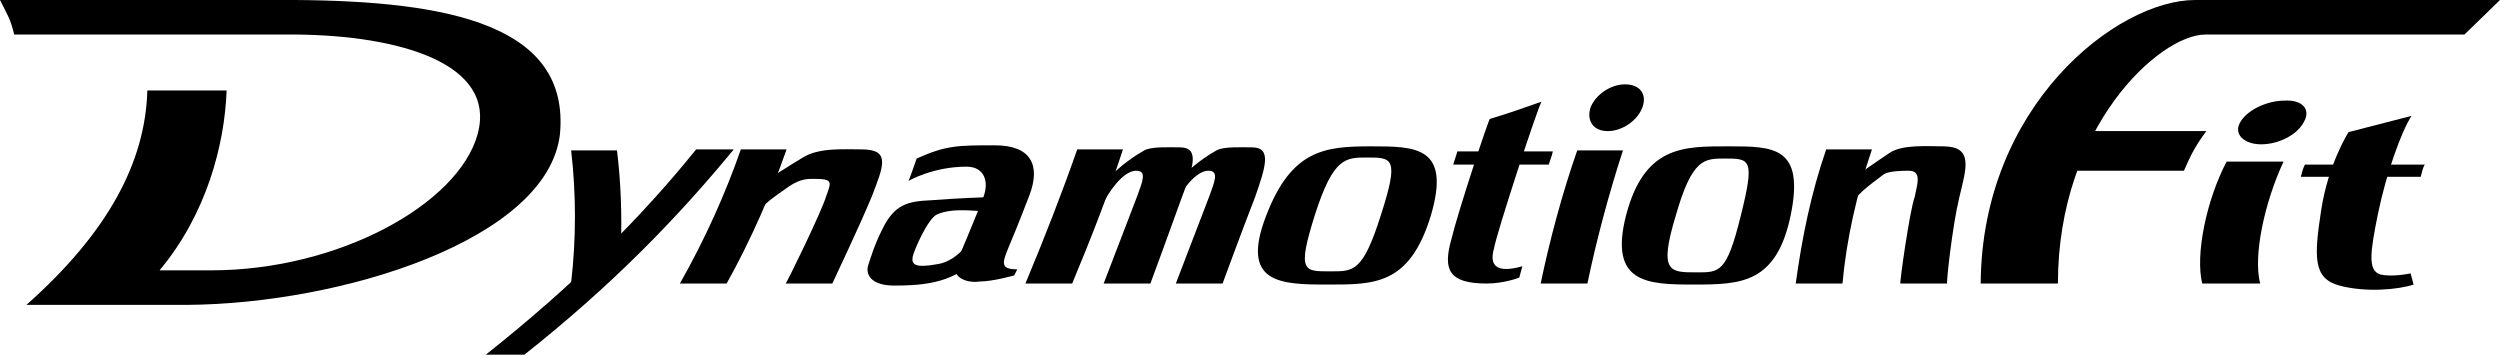 <?xml version="1.0" encoding="utf-8"?>
<!-- Generator: Adobe Illustrator 27.2.0, SVG Export Plug-In . SVG Version: 6.00 Build 0)  -->
<svg version="1.1" id="レイヤー_1" xmlns="http://www.w3.org/2000/svg" xmlns:xlink="http://www.w3.org/1999/xlink" x="0px"
	 y="0px" viewBox="0 0 246 35" style="enable-background:new 0 0 246 35;" xml:space="preserve">
<g>
	<path d="M22.3,8.9c-0.2,5.4-2,12.2-6.6,17.7h5.1c12.5,0,24.3-6.5,26.2-13.4c1.9-7-7.8-9.7-17.8-9.8H1.4C1,1.8,0.8,1.6,0,0h29
		c15.3,0.1,27.1,2.5,26.1,13.2C53.9,23.6,33.6,29.9,18.4,30H2.6c8-7.1,11.7-14,11.9-21.1H22.3z"/>
	<path d="M242.5,3.4H217c-4.5,0-14.5,9.1-14.5,24.5c0,0-4.5,0-7.6,0C195,10.4,208.3,0,216,0h30L242.5,3.4z"/>
	<path d="M217.1,12.9c-1.1,1.5-1.5,2.3-2.2,3.9c-8.9,0-4,0-12.9,0c0.7-1.5,0.9-2.4,1.8-3.9H217.1z"/>
	<path d="M60.7,14.7c0.4,3.2,0.5,6.4,0.4,9.6c-1.1,1.2-2.2,2.3-3.5,3.5c-0.5,0-0.9,0-1.4,0c0.5-4.3,0.5-8.7,0-13H60.7z"/>
	<path d="M72.2,14.7c-5.5,6.7-12,13.4-20.6,20.2c-0.9,0-2.9,0-3.8,0c8.6-6.8,15.3-13.5,20.7-20.2H72.2z"/>
	<path d="M77.4,14.7h-4.5c-1.5,4.3-3.5,8.8-6,13.2c1.5,0,3.1,0,4.6,0C73.9,23.6,75.9,19,77.4,14.7"/>
	<path d="M81.9,27.9c-1.5,0-3.1,0-4.6,0c0.1,0,3.6-7.2,4-8.6c0.5-1.4,0.7-1.7-1.2-1.7c-0.7,0-1.3,0-2.4,0.7c-1.4,1-2.7,1.8-3.2,2.8
		c0.5-1.1,0.9-2.5,1.3-3.6c0,0,1.7-1.1,3.2-2c1.6-1,4.1-0.8,5.8-0.8c2.9,0,2.1,1.7,1,4.6C84.6,22.2,81.9,27.9,81.9,27.9"/>
	<path d="M184.2,14.7h-4.5c-1.5,4.3-2.4,8.8-3,13.2c1.5,0,3.1,0,4.6,0C181.7,23.5,182.7,19.1,184.2,14.7"/>
	<path d="M191.6,27.9c-1.5,0-3.1,0-4.6,0c-0.1,0,0.9-7.1,1.4-8.5c0.3-1.4,0.7-2.6-0.6-2.6c-0.5,0-2,0-2.5,0.4c-1.3,1-2.8,2-3.1,3.1
		c0.3-1.1,0.6-2.2,0.9-3.3c0,0,1.1-0.8,2.9-2c1.3-0.8,3.7-0.6,5.2-0.6c3,0,2.3,2.1,1.6,5C192.1,22.3,191.5,27.9,191.6,27.9"/>
	<path d="M110.5,14.7h-4.5c-1.5,4.3-3.3,8.9-5.1,13.2c1.5,0,3.1,0,4.6,0C107.3,23.6,109.1,19,110.5,14.7"/>
	<path d="M113.2,27.9h-4.6c0,0,2.8-7.3,3.3-8.6c0.5-1.4,1-2.5-0.1-2.5c-1.5,0-3.2,2.8-3.8,4.4c0.5-1.4,1-2.8,1.5-4.1
		c0,0,1.3-1.3,3.1-2.3c0.7-0.4,2.5-0.3,3.5-0.3c2,0,1.3,2,0.2,4.9C115.3,22.2,113.2,27.9,113.2,27.9"/>
	<path d="M120.3,27.9h-4.6c0,0,2.8-7.3,3.3-8.6c0.5-1.4,1-2.5-0.1-2.5c-1.5,0-3.2,2.8-3.8,4.4c0.5-1.4,1-2.8,1.5-4.1
		c0,0,1.3-1.3,3.1-2.3c0.7-0.4,2.5-0.3,3.5-0.3c2,0,1.3,2,0.3,4.9C122.4,22.2,120.3,27.9,120.3,27.9"/>
	<path d="M134.9,14.4c-4.5,0-7.8,0.3-10.3,6.8c-2.6,6.7,1.4,6.8,6,6.8c4.6,0,8.1,0.1,10.2-6.8C142.8,14.4,139.3,14.4,134.9,14.4
		 M130.9,26.7c-2.6,0-3.3,0.1-1.5-5.6c1.8-5.6,3-5.6,5.1-5.6c2.5,0,3.2,0,1.4,5.6C134.1,26.8,133.2,26.7,130.9,26.7"/>
	<path d="M170.1,14.4c-4.4,0-8.3-0.1-10.1,6.8c-1.7,6.7,2.1,6.8,6.7,6.8c4.6,0,8.1-0.1,9.5-6.8C177.6,14.4,174.5,14.4,170.1,14.4
		 M166.9,26.8c-2.6,0-3.7,0-2-5.6c1.6-5.6,2.8-5.6,4.8-5.6c2.5,0,3,0,1.6,5.6C169.9,26.9,169.2,26.8,166.9,26.8"/>
	<path d="M146.3,27.9c-3.8,0-4.3-1.4-3.5-4.3c0.7-2.9,3.7-11.9,3.8-11.9c1.7-0.5,3.4-1.1,5.1-1.7c-0.2,0-4.5,13.1-4.7,14.5
		c-0.4,1.4,0,2.5,2.8,1.7c-0.1,0.4-0.2,0.7-0.3,1.1C149.6,27.3,148,27.9,146.3,27.9"/>
	<path d="M152.4,16.2c-3.1,0-6.3,0-9.4,0c0.1-0.4,0.3-0.9,0.4-1.3h9.4C152.7,15.4,152.5,15.8,152.4,16.2"/>
	<path d="M156.2,27.9c0.9-4.3,2.1-8.8,3.5-13.1h-4.5c-1.5,4.3-2.7,8.8-3.6,13.1H156.2z"/>
	<path d="M161.6,10.6c-0.5,1.3-2,2.3-3.4,2.3c-1.4,0-2.1-1-1.7-2.3c0.5-1.3,2-2.3,3.4-2.3C161.4,8.3,162.1,9.3,161.6,10.6"/>
	<path d="M238.2,17.4c-3.9,0-7.9,0-11.8,0c0.1-0.4,0.2-0.8,0.4-1.2c3.9,0,7.8,0,11.8,0C238.4,16.5,238.3,17,238.2,17.4"/>
	<path d="M222.4,27.9c-0.7-2.7,0.4-7.9,2.3-12h-5.6c-2,3.8-3.1,9.2-2.4,12H222.4z"/>
	<path d="M226.7,12c-0.6,1.2-2.4,2.2-4.2,2.2c-1.7,0-2.7-1-2.1-2.1c0.6-1.2,2.6-2.2,4.4-2.2C226.6,9.8,227.4,10.8,226.7,12"/>
	<path d="M231.1,13c0,0-2,3.1-2.7,7.7c-0.7,4.6-0.8,6.7,1.8,7.4c2.6,0.7,5.8,0.4,7.3-0.1l-0.3-1.1c0,0-1.8,0.4-3,0.1
		c-1.2-0.4-1-2.1-0.2-6c0.8-3.9,2.3-8.1,3.3-9.6L231.1,13z"/>
	<path d="M94.1,25.9c0,0,2.2-5.2,2.7-6.6c0.5-1.4,0.1-2.9-1.7-2.9c-3.3,0-5.7,1.4-5.7,1.4c0.3-0.7,0.5-1.4,0.8-2.2
		c2.9-1.3,4-1.3,7.7-1.3c3.6,0,4.5,2,3.4,4.9c-1.1,2.9-2,5-2,5c-0.7,1.7-0.9,2.3,0.8,2.3c-0.1,0.2-0.2,0.4-0.3,0.6
		c0,0-2.1,0.6-3.4,0.6C95.2,27.9,93.5,27.3,94.1,25.9"/>
	<path d="M97.2,19.4c0,0-3.1,0.1-5.5,0.3c-2.4,0.1-3.7,0.4-4.9,2.9c-0.8,1.6-1.1,2.7-1.4,3.6c-0.2,0.9,0.4,1.9,2.6,1.9
		c2.2,0,5.8-0.1,7.8-2.5l0.2-2.7c0,0-1.5,2.8-3.8,3.1c-2.2,0.4-2.5,0-2.4-0.7c0.1-0.6,1.5-3.8,2.4-4.2c1.6-0.7,3.7-0.3,5-0.3
		L97.2,19.4z"/>
</g>
</svg>
